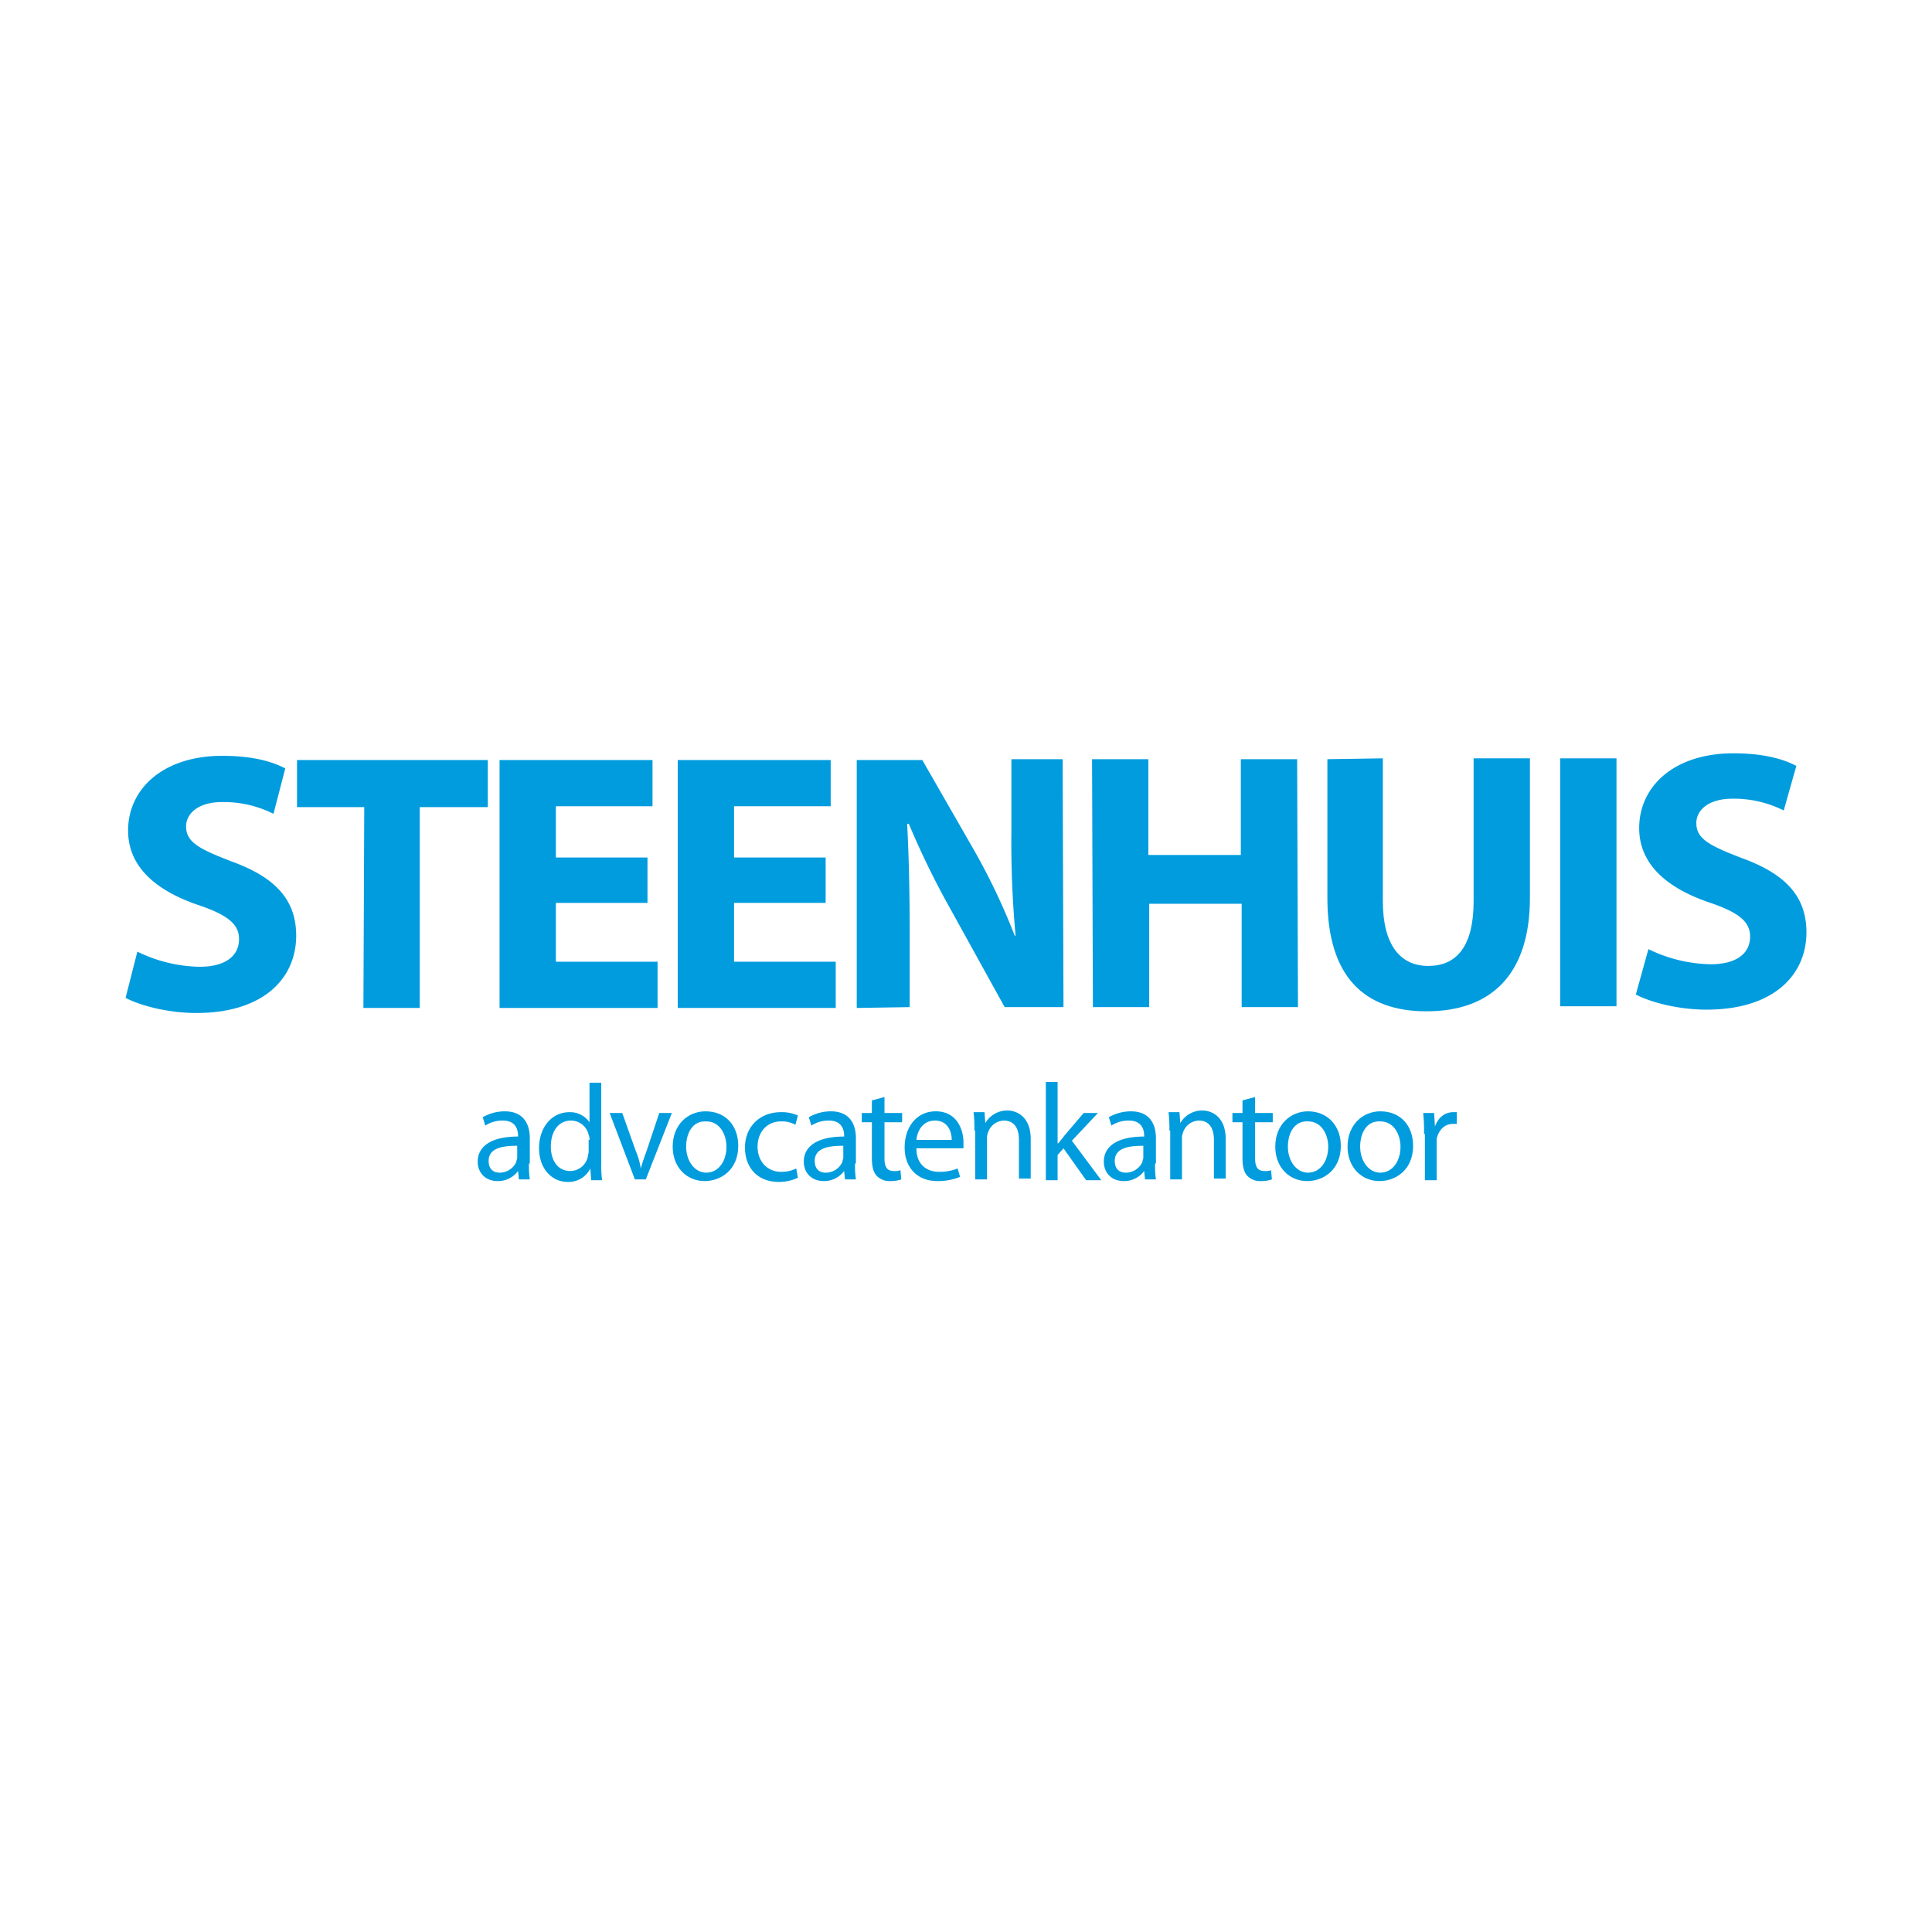 <?xml version="1.0" encoding="UTF-8"?> <svg xmlns="http://www.w3.org/2000/svg" xmlns:xlink="http://www.w3.org/1999/xlink" width="600" height="600" viewBox="0 0 600 600"><rect x="0" y="0" width="600" height="600" fill="#333333" stroke="none"/><defs><clipPath id="b"><rect width="600" height="600"></rect></clipPath></defs><g id="a" clip-path="url(#b)"><rect width="600" height="600" fill="#fff"></rect><g transform="translate(33.6 227.445)"><g transform="translate(5.4 6.5)"><path d="M9.054,67.613a45.72,45.72,0,0,0,19.314,4.7c8.091,0,12.267-3.393,12.267-8.613,0-4.7-3.654-7.569-13.05-10.7C14.8,48.56,6.183,41.252,6.183,30.029,6.183,16.979,17.145,6.8,35.415,6.8c8.874,0,15.138,1.566,19.575,3.915L51.336,24.809a34.64,34.64,0,0,0-15.921-3.654c-7.569,0-11.223,3.654-11.223,7.569,0,4.959,4.176,7.047,14.355,10.962,13.572,4.959,19.836,12.006,19.836,22.968,0,13.05-9.918,24.012-31.059,24.012-8.874,0-17.487-2.349-21.924-4.7Z" transform="translate(-5.4 -6.017)" fill="#009cde"></path><path d="M46.68,21.916H25.8V7.3H85.047V21.916H63.906V84.295H46.419Z" transform="translate(27.444 -5.212)" fill="#009cde"></path><path d="M95.836,51.67H67.387V69.94H98.968V84.295H49.9V7.3H97.4V21.655H67.387V37.576H95.836Z" transform="translate(66.245 -5.212)" fill="#009cde"></path><path d="M117.036,51.67H88.587V69.94h31.581V84.295H71.1V7.3h47.5V21.655H88.587V37.576h28.449Z" transform="translate(100.377 -5.212)" fill="#009cde"></path><path d="M92.4,84.456V7.461h20.358L128.94,35.649A202.69,202.69,0,0,1,141.468,62.01h.261a315.936,315.936,0,0,1-1.305-32.364V7.2h15.921l.261,76.995h-18.27L121.893,54.441A261.243,261.243,0,0,1,108.582,27.3h-.522c.522,10.179.783,21.141.783,33.669V84.195Z" transform="translate(134.67 -5.373)" fill="#009cde"></path><path d="M137.887,7.2V36.954H166.6V7.2h17.487l.261,76.995H166.858v-32.1h-28.71v32.1H120.661L120.4,7.2Z" transform="translate(179.75 -5.373)" fill="#009cde"></path><path d="M165.626,7.1V51.47c0,13.311,5.22,20.1,14.094,20.1,9.135,0,14.094-6.525,14.094-20.1V7.1H211.3V50.426c0,23.751-12.006,35.235-32.1,35.235-19.314,0-30.8-10.7-30.8-35.235V7.361Z" transform="translate(224.83 -5.534)" fill="#009cde"></path><path d="M193.587,7.1V84.095H176.1V7.1Z" transform="translate(269.427 -5.534)" fill="#009cde"></path><path d="M189.015,67.313a45.721,45.721,0,0,0,19.314,4.7c8.091,0,12.267-3.393,12.267-8.613,0-4.7-3.654-7.569-13.05-10.7-12.789-4.437-21.4-11.745-21.4-22.968,0-13.05,10.962-23.229,29.232-23.229,8.874,0,15.138,1.566,19.575,3.915l-3.915,13.833a34.64,34.64,0,0,0-15.921-3.654c-7.569,0-11.223,3.654-11.223,7.569,0,4.959,4.176,7.047,14.355,10.962,13.572,4.959,19.836,12.006,19.836,22.968,0,13.05-9.918,24.012-31.059,24.012-8.874,0-17.487-2.349-21.924-4.7Z" transform="translate(283.917 -6.5)" fill="#009cde"></path></g><g transform="translate(114.759 108.551)"><path d="M63.221,65.282a28.422,28.422,0,0,0,.261,4.959H60.089l-.261-2.61h0a7.722,7.722,0,0,1-6.264,3.132c-4.176,0-6.264-2.871-6.264-6,0-4.959,4.437-7.83,12.528-7.83v-.261c0-1.566-.522-4.7-4.7-4.7a9.649,9.649,0,0,0-5.481,1.566l-.783-2.61A13.779,13.779,0,0,1,55.652,49.1c6.264,0,7.83,4.437,7.83,8.352v7.83ZM59.567,59.8c-4.176,0-8.874.522-8.874,4.7,0,2.61,1.566,3.654,3.393,3.654a5.679,5.679,0,0,0,5.22-3.393c0-.522.261-.783.261-1.305V59.8Z" transform="translate(-47.3 -39.965)" fill="#009cde"></path><path d="M73.914,45.6V70.656a36.756,36.756,0,0,0,.261,5.481H70.782l-.261-3.654h0a7.52,7.52,0,0,1-7.047,4.176c-4.959,0-8.874-4.176-8.874-10.44C54.6,59.433,58.776,55,64,55a7.345,7.345,0,0,1,6.264,3.132h0V45.861h3.654ZM70.26,63.609A3.31,3.31,0,0,0,70,62.043a5.631,5.631,0,0,0-5.481-4.437c-3.915,0-6.264,3.393-6.264,8.091,0,4.176,2.088,7.569,6,7.569a5.586,5.586,0,0,0,5.481-4.437c0-.522.261-1.044.261-1.566V63.609Z" transform="translate(-35.547 -45.6)" fill="#009cde"></path><path d="M66.915,49.3l4.176,11.745a21.666,21.666,0,0,1,1.566,5.481h0c.522-1.827,1.044-3.393,1.827-5.481L78.4,49.3h3.915L74.223,69.919H70.83L63,49.3Z" transform="translate(-22.023 -39.643)" fill="#009cde"></path><path d="M90.858,59.8c0,7.569-5.481,10.962-10.44,10.962-5.481,0-9.918-4.176-9.918-10.7,0-6.786,4.7-10.962,10.179-10.962C86.943,49.1,90.858,53.537,90.858,59.8Zm-16.182.261c0,4.437,2.61,8.091,6.264,8.091S87.2,64.76,87.2,60.062c0-3.393-1.827-7.83-6.264-7.83C76.5,51.971,74.676,56.147,74.676,60.062Z" transform="translate(-9.948 -39.965)" fill="#009cde"></path><path d="M95.543,69.558a13.6,13.6,0,0,1-6,1.305c-6.264,0-10.44-4.176-10.44-10.7C79.1,53.9,83.537,49.2,90.323,49.2a12.116,12.116,0,0,1,5.22,1.044l-.783,2.871a8.436,8.436,0,0,0-4.437-1.044c-4.7,0-7.308,3.654-7.308,7.83,0,4.7,3.132,7.83,7.308,7.83a10.423,10.423,0,0,0,4.7-1.044Z" transform="translate(3.898 -39.804)" fill="#009cde"></path><path d="M102.021,65.282a28.422,28.422,0,0,0,.261,4.959H98.889l-.261-2.61h0a7.722,7.722,0,0,1-6.264,3.132c-4.176,0-6.264-2.871-6.264-6,0-4.959,4.437-7.83,12.528-7.83v-.261c0-1.566-.522-4.7-4.7-4.7a9.649,9.649,0,0,0-5.481,1.566l-.783-2.61A13.779,13.779,0,0,1,94.452,49.1c6.264,0,7.83,4.437,7.83,8.352v7.83ZM98.367,59.8c-4.176,0-8.874.522-8.874,4.7,0,2.61,1.566,3.654,3.393,3.654a5.68,5.68,0,0,0,5.22-3.393c0-.522.261-.783.261-1.305Z" transform="translate(15.168 -39.965)" fill="#009cde"></path><path d="M100.047,47.4v4.959h5.481V55.23h-5.481V66.453c0,2.61.783,3.915,2.871,3.915a4.487,4.487,0,0,0,2.088-.261l.261,2.871a10.226,10.226,0,0,1-3.393.522A5.51,5.51,0,0,1,97.7,71.934q-1.566-1.566-1.566-5.481V55.23H93V52.359h3.132V48.444Z" transform="translate(26.277 -42.702)" fill="#009cde"></path><path d="M101.754,60.584c0,5.22,3.393,7.308,7.047,7.308a14.989,14.989,0,0,0,5.742-1.044l.783,2.61a18.54,18.54,0,0,1-7.047,1.305c-6.264,0-10.179-4.176-10.179-10.44S101.754,49.1,107.757,49.1c6.786,0,8.613,6,8.613,9.657v1.827Zm10.962-2.61c0-2.349-1.044-6-5.22-6-3.915,0-5.481,3.393-5.742,6Z" transform="translate(34.488 -39.965)" fill="#009cde"></path><path d="M106.561,55.264a40.408,40.408,0,0,0-.261-5.742h3.393l.261,3.393h0A7.865,7.865,0,0,1,116.74,49c2.871,0,7.308,1.827,7.308,8.874V70.141h-3.654V58.135c0-3.393-1.305-6-4.7-6a5.321,5.321,0,0,0-4.959,3.915,3.87,3.87,0,0,0-.261,1.827V70.4h-3.654V55.264Z" transform="translate(47.69 -40.126)" fill="#009cde"></path><path d="M118.815,64.653h0c.522-.783,1.305-1.566,1.827-2.349l6-7.047h4.437l-8.091,8.613,9.135,12.267h-4.7l-7.047-9.918-1.827,2.088v7.83H114.9V45.6h3.654V64.653Z" transform="translate(61.536 -45.6)" fill="#009cde"></path><path d="M137.721,65.282a28.422,28.422,0,0,0,.261,4.959h-3.393l-.261-2.61h0a7.722,7.722,0,0,1-6.264,3.132c-4.176,0-6.264-2.871-6.264-6,0-4.959,4.437-7.83,12.528-7.83v-.261c0-1.566-.522-4.7-4.7-4.7a9.649,9.649,0,0,0-5.481,1.566l-.783-2.61a13.779,13.779,0,0,1,6.786-1.827c6.264,0,7.83,4.437,7.83,8.352v7.83ZM134.067,59.8c-4.176,0-8.874.522-8.874,4.7,0,2.61,1.566,3.654,3.393,3.654a5.68,5.68,0,0,0,5.22-3.393c0-.522.261-.783.261-1.305Z" transform="translate(72.645 -39.965)" fill="#009cde"></path><path d="M129.761,55.264a40.408,40.408,0,0,0-.261-5.742h3.393l.261,3.393h0A7.865,7.865,0,0,1,139.94,49c2.871,0,7.308,1.827,7.308,8.874V70.141h-3.654V58.135c0-3.393-1.3-6-4.7-6a5.321,5.321,0,0,0-4.959,3.915,3.87,3.87,0,0,0-.261,1.827V70.4h-3.654V55.264Z" transform="translate(85.042 -40.126)" fill="#009cde"></path><path d="M144.147,47.4v4.959h5.481V55.23h-5.481V66.453c0,2.61.783,3.915,2.871,3.915a4.487,4.487,0,0,0,2.088-.261l.261,2.871a10.225,10.225,0,0,1-3.393.522,5.511,5.511,0,0,1-4.176-1.566q-1.566-1.566-1.566-5.481V55.23H137.1V52.359h3.132V48.444Z" transform="translate(97.278 -42.702)" fill="#009cde"></path><path d="M162.558,59.8c0,7.569-5.481,10.962-10.44,10.962-5.481,0-9.918-4.176-9.918-10.7,0-6.786,4.7-10.962,10.179-10.962C158.382,49.1,162.558,53.537,162.558,59.8Zm-16.443.261c0,4.437,2.61,8.091,6.264,8.091s6.264-3.393,6.264-8.091c0-3.393-1.827-7.83-6.264-7.83C147.942,51.971,146.115,56.147,146.115,60.062Z" transform="translate(105.489 -39.965)" fill="#009cde"></path><path d="M171.158,59.8c0,7.569-5.481,10.962-10.44,10.962-5.481,0-9.918-4.176-9.918-10.7,0-6.786,4.7-10.962,10.179-10.962C167.243,49.1,171.158,53.537,171.158,59.8Zm-16.443.261c0,4.437,2.61,8.091,6.264,8.091s6.264-3.393,6.264-8.091c0-3.393-1.827-7.83-6.264-7.83C156.542,51.971,154.715,56.147,154.715,60.062Z" transform="translate(119.335 -39.965)" fill="#009cde"></path><path d="M160.061,55.986a52.414,52.414,0,0,0-.261-6.525h3.393l.261,4.176h0c1.044-2.871,3.132-4.437,5.742-4.437h1.044v3.654h-1.3c-2.61,0-4.437,2.088-4.959,4.7V70.341h-3.654V55.986Z" transform="translate(133.825 -39.804)" fill="#009cde"></path></g></g></g></svg> 